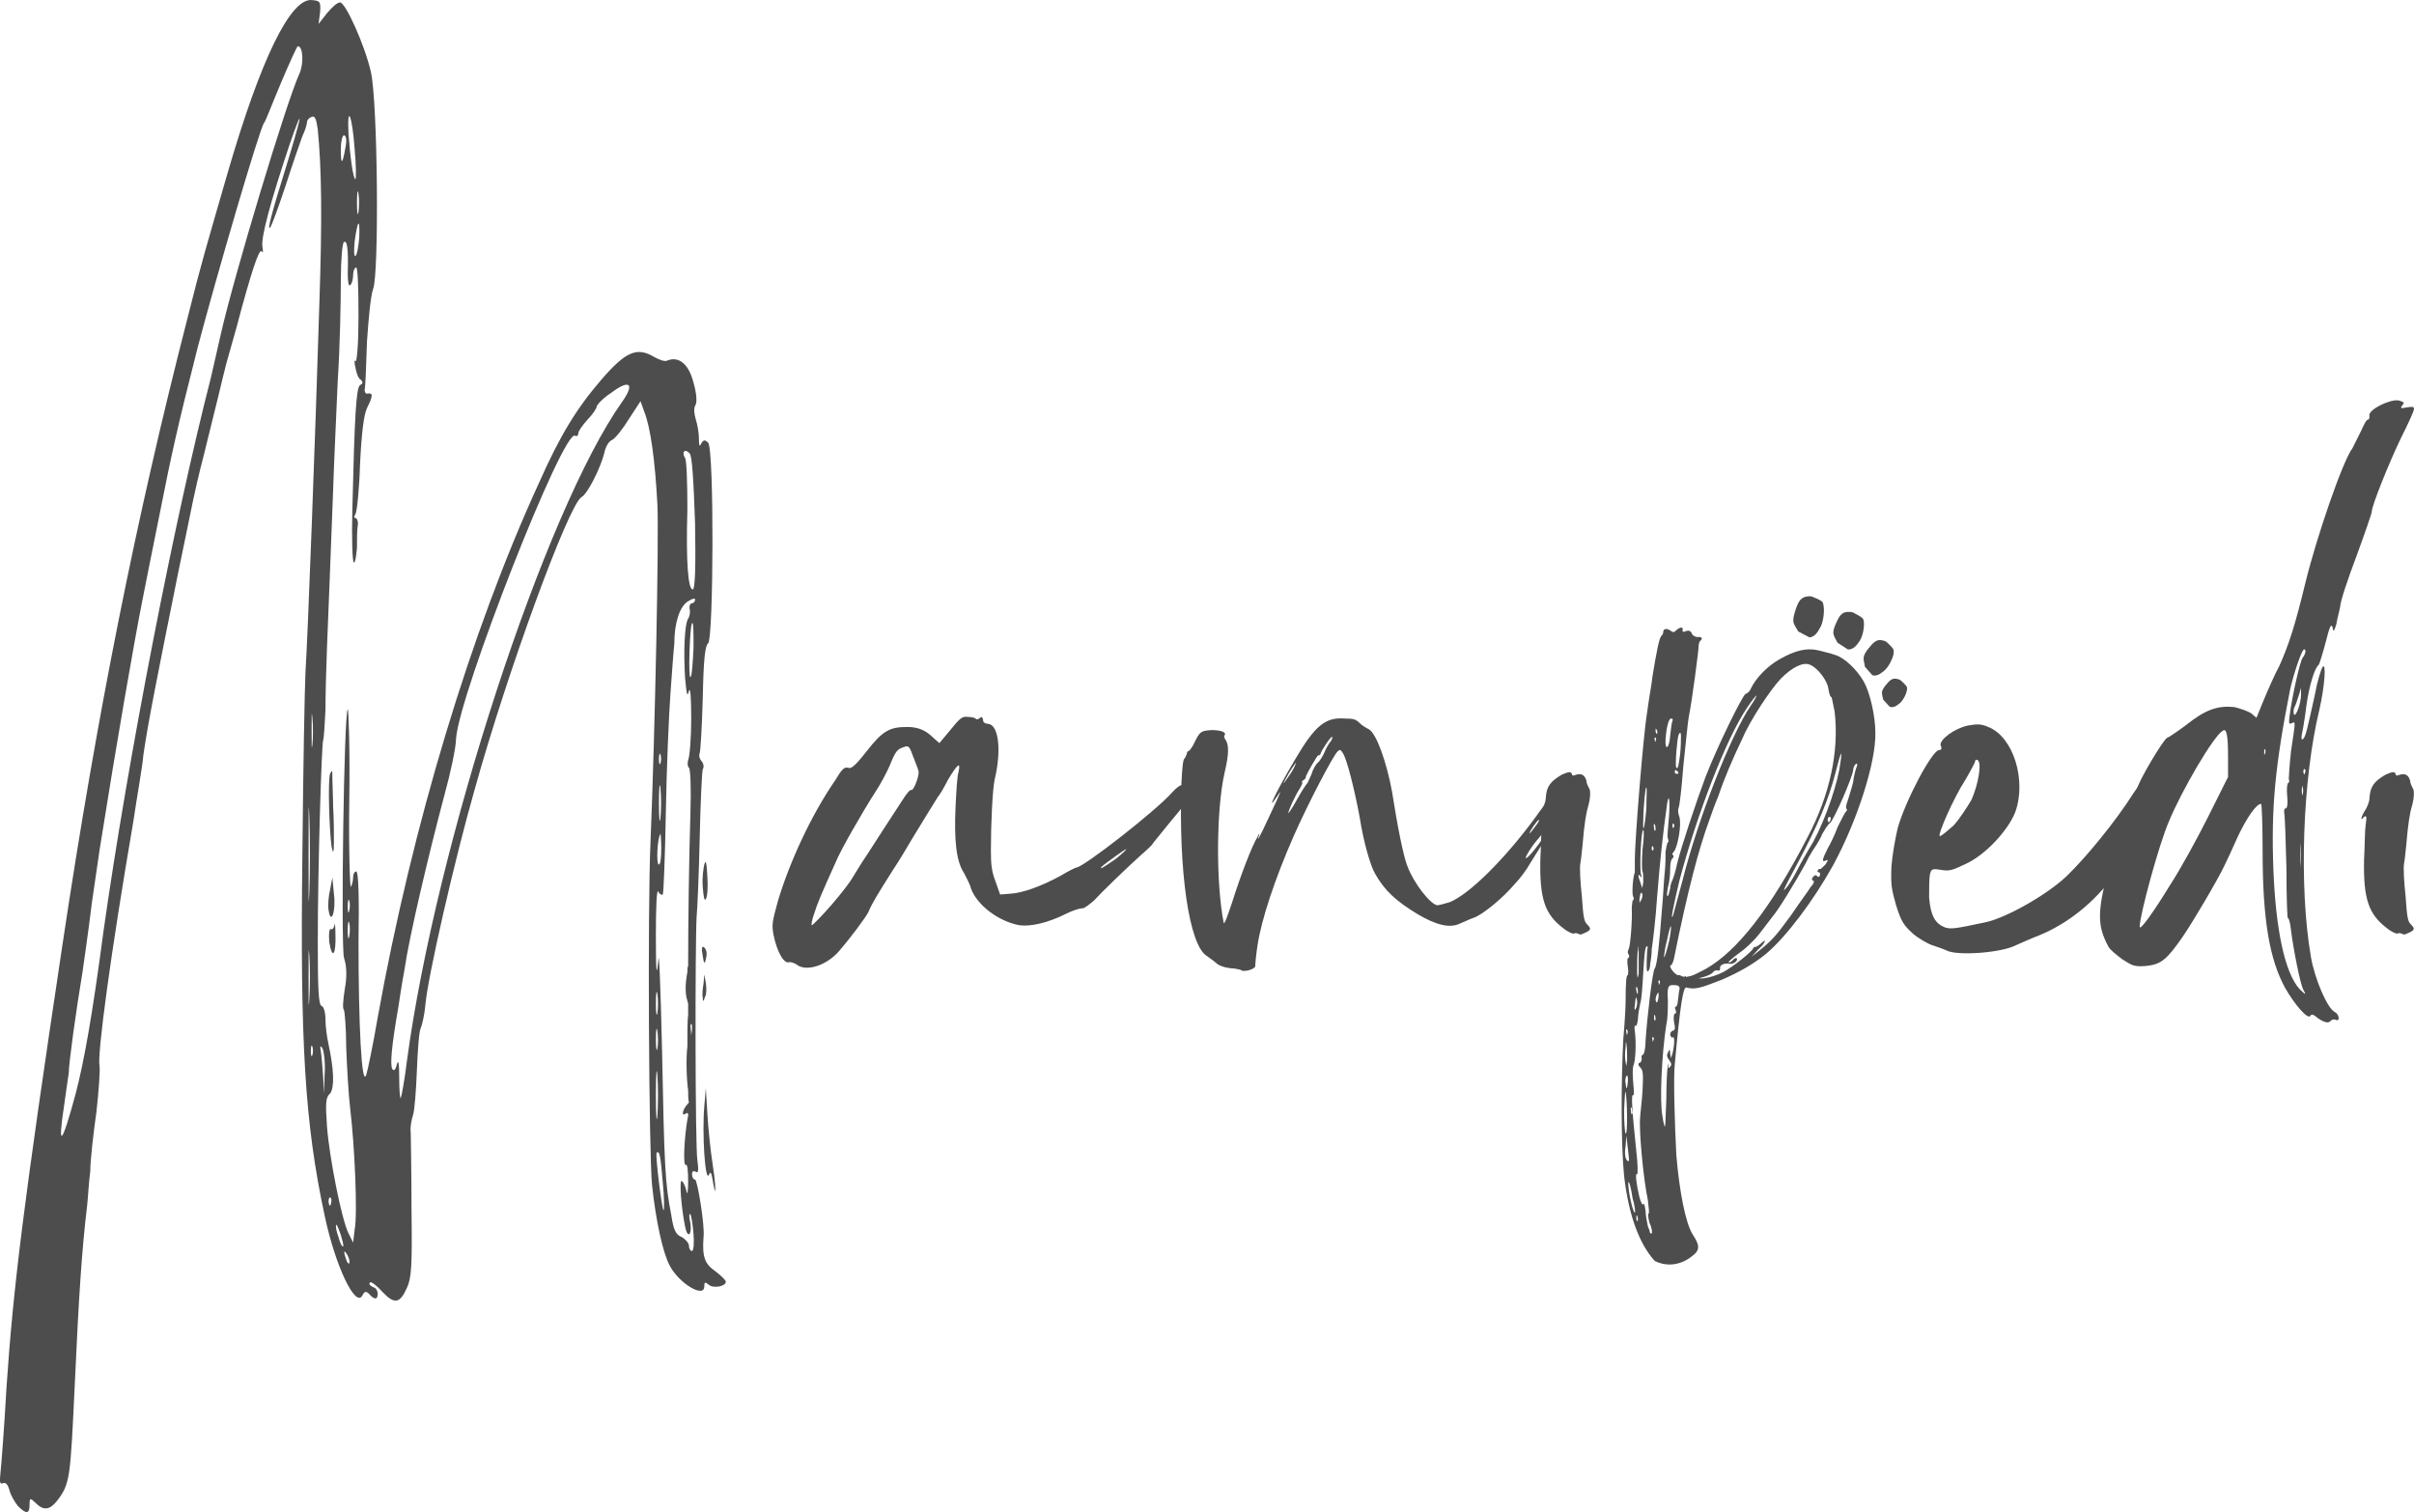<svg xmlns="http://www.w3.org/2000/svg" id="Ebene_2" viewBox="0 0 1727.7 1082.24"><defs><style>.cls-1{fill:#4d4d4d;stroke-width:0px;}</style></defs><g id="Ebene_1-2"><path class="cls-1" d="M519.46,917.44c0,3.3-8.8,4.95-12.1,2.2-2.75-2.2-3.3-2.2-3.3,1.1,0,8.8-18.15-2.2-24.75-14.85-4.95-9.35-9.9-31.9-12.65-57.75-2.2-22-3.3-195.79-1.1-245.29,3.3-81.4,6.05-216.14,4.95-241.44-1.65-31.9-4.95-55.55-9.35-66.55l-2.75-7.7-8.25,12.65c-4.4,7.15-9.9,14.3-12.65,15.4-2.2,1.1-4.4,5.5-4.95,8.8-2.75,11-12.1,29.7-16.5,31.9-9.35,6.05-52.8,124.3-76.45,209.54-14.3,50.05-33.55,134.19-35.2,153.99-.55,6.6-2.2,13.75-3.3,16.5-1.1,1.65-2.2,15.4-2.75,30.25-.55,14.3-1.65,28.6-2.75,31.9-1.1,3.3-2.2,8.8-1.65,12.65,0,3.3.55,27.5.55,54.45.55,41.25,0,49.5-3.3,56.65-4.95,11-8.8,12.1-17.6,2.75-3.85-4.4-8.25-7.7-8.8-6.6-1.1,1.1,0,2.2,2.2,3.3,2.2.55,3.3,2.75,3.3,4.95,0,3.85-2.2,4.4-6.05,0-2.2-2.2-3.3-2.2-4.95,1.1-4.95,8.8-19.25-20.9-26.95-57.2-14.3-66.55-17.6-124.29-15.95-258.49.55-61.05,1.65-119.34,2.2-130.35,1.65-24.74,7.15-171.04,9.9-262.34,2.2-63.8,1.65-98.45-1.1-126.49-1.1-7.7-2.2-9.9-4.4-8.8-1.65.55-3.3,2.2-3.3,3.85,0,1.1-1.1,5.5-3.3,9.9-1.65,4.4-7.15,20.35-12.1,35.75-4.95,14.85-9.9,28.6-11,29.7q-3.3,3.85,9.9-38.5c12.65-40.7,15.4-53.9,3.85-20.35-13.75,41.25-20.35,66-19.25,72.6.55,3.3.55,4.95-.55,3.3-1.65-2.75-7.7,15.4-18.15,55-2.75,9.9-6.05,21.45-7.15,25.3-1.1,4.4-3.85,15.4-6.05,24.75-2.2,8.8-6.6,26.95-9.9,40.15-3.3,12.65-6.6,26.95-7.7,32.45-1.1,5.5-6.05,29.15-11,53.35-14.85,73.7-21.45,106.69-24.75,129.8-.55,7.7-4.4,28.59-7.15,47.3-16.5,96.24-25.85,166.64-24.2,174.89.55,2.75-.55,18.15-2.2,33-2.2,15.4-4.4,34.65-4.4,42.35-1.1,8.25-1.65,19.25-2.2,24.2-3.85,31.9-6.05,66-8.8,126.49-3.3,69.85-3.3,73.15-13.2,85.8-4.95,6.05-9.35,6.6-14.85,1.1-3.85-3.85-4.4-3.85-4.4,1.1,0,6.6-2.2,7.15-8.25,1.1-2.2-2.75-4.95-7.15-6.05-11-1.1-4.4-2.75-6.05-4.4-5.5-2.75,1.1-2.75-.55-2.2-6.6.55-4.4,2.75-32.44,4.4-62.15,4.95-72.6,12.1-130.34,40.15-317.33,24.75-164.99,52.79-305.24,89.09-446.58,10.45-41.8,13.75-52.25,29.15-105.59C186.73,41.88,208.18-2.12,223.58.08c5.5.55,6.05,1.1,5.5,8.8l-1.1,8.25,6.05-7.7c3.3-3.85,7.15-7.7,9.35-7.7,3.85,0,17.6,30.25,22,49.5,4.95,20.35,6.05,144.64,1.65,155.64-1.65,4.4-3.3,20.9-4.4,37.95-.55,17.05-1.1,32.45-1.65,34.1,0,2.2,1.1,3.3,2.2,2.75,3.85-.55,3.85,1.65-.55,10.45-2.2,4.95-3.85,17.05-4.95,40.15-.55,18.15-2.2,34.09-3.3,35.74-1.1,1.65-1.1,2.75,0,2.75s2.2,2.75,1.65,5.5c-.55,3.3-.55,10.45-.55,15.95-.55,5.5-1.1,10.45-2.2,10.45s-1.65-17.6-1.1-38.5c1.65-68.2,2.75-86.35,5.5-88.54,2.2-1.1,2.2-2.2.55-3.85-1.65-.55-3.3-4.95-3.85-8.8-1.1-3.85-.55-6.05,0-4.4,1.1,1.1,2.2-13.2,2.2-32.45,0-20.35-.55-34.65-1.65-34.65s-2.2,2.2-2.2,5.5-1.1,6.6-2.2,7.15c-1.1,1.1-1.65-2.75-1.65-8.8.55-17.6-.55-23.65-2.75-22-1.1.55-2.2,12.65-2.2,27.5,0,13.75-.55,46.2-2.2,71.5-1.1,25.3-2.75,60.5-3.3,78.1-1.65,45.65-3.3,84.14-4.4,112.75-.55,14.3-1.1,34.1-1.1,45.1-.55,10.45-1.1,20.35-1.65,21.45-1.1,2.75-3.85,90.19-3.85,144.64,0,33.55.55,45.1,2.75,45.65,1.65.55,2.75,4.95,2.75,9.9s1.1,12.65,2.2,17.6c3.85,18.15,4.4,30.8,1.1,35.2-3.3,2.75-3.3,7.15-2.2,23.65,1.65,22,10.45,66.55,15.4,76.45l3.3,6.6,1.1-9.35c2.2-11,0-60.5-3.3-87.45-1.1-9.35-2.2-28.6-2.75-42.9,0-13.75-1.1-25.85-1.65-26.95-1.1-.55-.55-7.15.55-14.3,1.65-8.8,1.65-16.5-.55-23.1-2.2-11.55,0-175.44,2.75-177.64.55-.55,1.65,28.6,1.1,64.35-.55,35.75.55,64.35,1.1,62.7,1.1-1.65,1.65-4.95,1.65-7.15s1.1-3.85,2.2-3.85c1.65,0,2.2,18.7,1.65,50.05,0,59.4,2.2,104.5,5.5,95.69,1.1-3.3,4.95-22,8.25-41.25,24.75-137.5,66.55-276.09,115.49-382.78,14.85-33.55,26.95-53.35,44.55-73.7,17.05-19.8,25.3-23.65,37.4-16.5,3.85,2.2,8.25,3.85,9.9,2.75,8.25-3.3,15.4,2.75,18.7,15.95,2.2,7.7,2.75,14.3,1.1,16.5-1.1,2.2-.55,6.05.55,9.9,1.1,3.3,2.2,9.35,2.2,13.75,0,4.95.55,6.05,1.65,3.3,1.65-2.75,2.75-2.75,4.95-.55,4.4,4.95,3.85,140.79,0,143.54-2.2,1.65-3.3,11.55-3.85,39.05-.55,20.9-1.65,38.5-2.2,39.6-.55,1.1-.55,3.3,1.1,5.5,1.65,1.65,2.2,4.4,1.1,6.05-.55,1.1-1.65,23.65-2.2,49.5-.55,25.3-1.65,50.6-2.2,56.1-1.1,18.15-1.1,164.44.55,174.34,1.1,7.15.55,9.35-1.1,8.25-1.65-1.1-2.75-.55-2.75,1.65s1.1,3.85,2.2,3.85c1.65,0,7.15,33.55,6.05,41.25-1.1,14.3,1.1,19.25,8.25,24.2,4.4,3.3,7.7,6.6,7.7,7.71ZM213.13,33.08c-.55,0-6.05,12.1-12.1,26.4-6.05,14.3-11,27.5-12.1,28.6-3.3,4.4-34.1,109.99-47.3,160.04-14.85,58.3-19.25,78.65-27.5,120.45-4.95,24.75-10.45,51.7-12.1,60.5-6.05,30.25-19.25,106.69-29.7,172.69-1.1,6.05-3.85,26.4-6.6,44.54-2.2,18.7-5.5,40.7-6.6,48.95-4.95,29.7-9.9,66-9.9,72.6-.55,4.4-2.2,14.3-3.3,23.1-4.95,32.45-1.65,28.59,8.25-8.25,6.05-23.1,12.1-57.2,19.8-115.5,17.6-124.84,51.15-296.44,77-397.08,2.75-12.1,6.05-26.4,7.15-31.35,9.35-41.25,46.75-165.54,56.1-185.89,3.3-7.15,2.75-19.8-1.1-19.8ZM221.38,584.15c-.55-14.85-.55-2.75-.55,27.5s0,41.8.55,26.95c.55-14.85.55-39.6,0-54.45ZM221.38,683.7c-.55-8.25-.55-1.1-.55,16.5s0,24.2.55,14.85c.55-8.8.55-23.1,0-31.35ZM223.57,749.14c-.55-1.65-1.1-.55-1.1,3.3,0,3.3.55,4.4,1.1,2.75.55-1.65.55-4.4,0-6.05ZM223.57,513.76c-.55-6.05-.55-1.65-.55,8.8,0,11,0,15.4.55,10.45.55-4.95.55-13.75,0-19.25ZM230.72,750.24q-2.2-3.3-1.1,2.2c.55,3.3,1.1,11,1.65,18.15l.55,12.1.55-14.3c.55-7.7-.55-15.95-1.65-18.15ZM236.23,636.95l1.65-8.8,1.1,11.55c1.65,12.65-2.2,23.1-3.85,11.55-.55-3.3,0-9.9,1.1-14.3ZM236.78,857.49c-1.1-1.1-1.65.55-1.65,2.75.55,3.3,1.1,3.3,1.65,1.65.55-1.65.55-3.85,0-4.4ZM237.87,557.2c0,3.85.55,13.2.55,20.35.55,7.7.55,18.7.55,24.75,0,8.25-.55,9.35-1.65,3.85-1.65-12.1-2.75-47.3-1.1-52.25,1.65-3.3,1.65-2.75,1.65,3.3ZM235.67,674.35c-.55-6.05,0-9.9,1.1-9.35,1.1.54,2.2-.55,2.75-3.3,0-2.2.55.55.55,6.6.55,14.85-2.2,19.25-4.4,6.05ZM243.93,883.89c-1.65-4.4-2.75-7.7-3.3-7.15-.55.55,0,4.4,1.65,8.8,1.1,4.4,2.75,7.15,3.3,6.6.55-.55-.55-4.4-1.65-8.25ZM243.93,106.77c0,11.55,1.1,11.55,3.3-1.1,1.1-5.5.55-8.8-1.1-8.8-1.1,0-2.2,4.4-2.2,9.9ZM248.87,898.73c-2.75-4.95-3.3-3.3-1.1,2.75.55,2.2,1.65,3.3,2.2,2.75.55-.55,0-3.3-1.1-5.5ZM248.87,649.05c0,3.85.55,5.5,1.1,2.75.55-2.2.55-5.5,0-7.15-.55-1.65-1.1,0-1.1,4.4ZM249.97,660.6c-.55-2.2-1.1,0-1.1,5.5s.55,7.15,1.1,3.85c.55-2.75.55-7.15,0-9.35ZM249.42,95.78c1.1,15.4,3.3,32.45,4.95,32.45.55,0,.55-9.9-.55-21.45-1.65-23.64-5.5-33.55-4.4-11ZM253.82,172.77c-.55,6.6-.55,11,.55,10.45,1.1-.55,2.2-6.6,2.75-13.2.55-14.3-1.1-13.2-3.3,2.75ZM255.47,145.27c0,7.15.55,9.9,1.1,6.6.55-3.85.55-9.9,0-13.2-.55-3.85-1.1-1.1-1.1,6.6ZM437.51,281.12c-6.05,3.85-10.45,8.8-10.45,9.9s-2.75,5.5-6.6,9.35c-3.85,4.4-6.6,8.25-6.6,9.9s-1.1,2.2-2.2,1.65c-8.25-6.05-83.05,184.79-85.25,216.69,0,6.05-3.85,24.2-8.25,40.15-11.55,43.45-25.3,101.75-28.6,124.84-2.2,11.55-3.85,23.65-4.4,26.95-4.95,28.05-6.05,41.8-4.4,44.54,1.1,1.65,2.2,1.1,3.3-3.3,1.1-3.85,1.65-.55,1.65,9.35,0,8.8.55,15.4,1.1,14.85.55-1.1,2.75-12.65,4.4-26.4,20.9-155.64,98.99-394.33,153.99-471.88,9.35-13.2,5.5-16.5-7.7-6.6ZM496.36,883.34c-.55-7.15-1.65-13.2-2.2-14.3-1.1-.55-1.1,2.2,0,6.6,1.1,8.8-2.2,11-3.85,2.2-2.75-13.2-4.4-34.65-2.2-32.45,1.65,1.65,2.75,4.95,3.3,7.7.55,2.75,1.1-1.1,1.1-7.7,0-7.15-.55-12.65-1.65-11.55-2.2,1.1-1.1-19.8,1.1-32.45,1.1-3.85.55-5.5-1.1-4.4-3.3,2.75-2.75-2.75,1.65-7.15q0-.55.55-.55c-.55-2.75-.55-5.5-.55-8.8-1.1-7.15-1.65-23.1-.55-31.35,0-10.45,0-19.25.55-22.55v-8.25c0-.55-.55-1.1-.55-2.2-1.65-4.4-1.65-11.55,0-20.35,0-1.65,0-3.3.55-4.4,0-31.9.55-74.25,1.65-109.99.55-17.05,0-31.35-1.1-31.9-1.1-1.1-1.1-3.3-.55-5.5,1.1-2.2,2.2-15.95,2.2-29.7s-.55-23.1-1.65-19.8c-1.1,4.95-1.65,2.75-2.75-9.35-1.1-17.05-.55-37.95,2.2-42.35,1.1-1.65,1.65-4.95,1.1-6.6-.55-2.75.55-4.4,1.65-4.4s2.2-1.1,2.2-2.75c0-1.1-2.2-.55-5.5,1.65-5.5,3.85-9.35,14.85-9.35,30.25-.55,4.4-1.65,20.34-2.75,35.19-1.1,14.85-2.75,52.8-3.3,84.7-.55,31.9-1.65,58.85-2.2,59.4-.55.55-2.2,0-3.3-2.2-1.1-1.65-1.65,11.55-1.65,31.9,0,25.85.55,30.25,1.65,18.15.55-10.45,1.65,14.85,2.75,62.7,1.65,85.24,2.2,96.24,6.6,118.79,1.65,11,3.3,14.3,7.7,15.95,2.75,1.65,4.95,4.4,4.95,6.05,0,2.2,1.1,3.85,2.2,3.85,1.1,0,1.65-5.5,1.1-12.1ZM470.51,724.95c.55-3.85.55-9.9,0-13.2-.55-3.85-1.1-1.1-1.1,6.6,0,7.15.55,9.9,1.1,6.6ZM469.41,743.65c0,6.6.55,9.9,1.1,6.6.55-2.75.55-8.25,0-12.1-.55-3.85-1.1-1.1-1.1,5.5ZM469.41,783.79c0,15.4.55,21.45,1.1,14.3.55-8.25.55-20.35,0-28.05-.55-7.7-1.1-1.65-1.1,13.75ZM474.36,846.49c-1.65-19.25-2.2-23.1-4.4-21.45-1.1,1.65,3.85,41.24,4.95,41.24.55,0,.55-8.8-.55-19.8ZM471.61,618.8c1.1,0,1.65-5.5,1.65-11.55s-.55-11-.55-10.45c-2.2,2.75-3.3,22-1.1,22ZM471.61,543.45c0,3.3.55,4.4,1.1,2.75.55-1.65.55-4.4,0-6.05-.55-1.65-1.1,0-1.1,3.3ZM472.71,564.35c-.55-5.5-1.1-.55-1.1,10.45,0,11.55.55,15.95,1.1,10.45.55-5.5.55-14.85,0-20.9ZM490.31,327.87c1.1,1.65,1.65,17.6,1.65,36.85-1.1,37.95.55,57.2,3.85,57.2,1.65,0,2.2-15.95,1.65-47.3-1.1-32.45-2.2-48.4-3.85-50.04-3.3-3.85-6.05-1.1-3.3,3.3ZM495.26,446.11c-1.65,2.75-2.75,40.15-1.1,38.5,1.1-.55,1.65-10.45,2.2-20.9,0-11,0-19.25-1.1-17.6ZM494.71,741.44c0-1.65.55-3.3.55-4.4,0-3.85,0-4.95-1.1-3.3,0,2.2.55,4.4.55,7.7ZM504.06,678.2c1.65,1.65,2.2,4.4,1.1,8.25q-1.1,6.05-2.2-2.2c-1.1-5.5-.55-7.7,1.1-6.05ZM502.96,713.95c-.55-2.2,0-6.6.55-9.9l.55-6.6,1.1,6.05c.55,3.85.55,8.25-.55,9.9-1.1,3.85-1.65,3.85-1.65.55ZM502.96,634.75c-.55-6.6.55-13.75,1.1-15.95,1.1-3.85,1.65-1.65,2.2,8.8.55,7.15,0,14.3-1.1,15.95-1.1,1.65-1.65-1.65-2.2-8.8ZM506.26,796.99c.55,9.9,2.2,26.4,3.85,36.85,1.65,10.45,2.2,18.7,1.65,18.7,0,0-1.1-3.3-1.65-7.69-1.1-6.05-1.65-6.6-2.75-3.85-2.75,5.5-4.95-30.25-3.3-48.95l1.1-13.2,1.1,18.15Z"></path><path class="cls-1" d="M849.44,568.2c.55,4.95,0,6.05-12.1,20.35-6.6,8.25-12.65,15.4-13.2,16.5-.55.55-3.85,3.85-7.15,6.6-11,9.9-29.15,27.5-34.1,33-3.3,2.75-6.6,5.5-8.25,5.5-2.2,0-7.15,1.65-11.55,3.85-13.2,6.6-25.3,9.35-33.55,8.25-14.85-2.75-30.25-14.3-34.65-26.4-.55-2.75-3.3-7.7-4.95-11-5.5-8.25-7.15-23.09-6.05-47.3.55-11,1.1-22,2.2-25.3,1.65-7.7-1.1-4.95-7.7,6.05-2.75,5.5-6.05,11-7.15,12.1-2.2,3.3-8.8,14.3-17.6,28.6-3.85,6.6-10.45,17.6-14.85,24.2-10.45,16.5-14.85,23.65-17.05,29.15-1.65,3.85-13.75,19.8-20.9,28.05-9.35,11-24.2,15.4-30.8,9.9-1.65-1.1-3.85-1.65-4.95-1.65-3.85,1.65-8.8-6.6-11.55-19.8-1.1-7.15-1.1-8.25,3.3-24.2,8.25-27.5,23.65-61.05,40.7-85.8,4.95-8.25,6.6-9.9,9.35-9.35,2.2,1.1,4.95-1.1,13.2-11.55,11.55-14.85,16.5-17.6,29.15-17.6,7.7,0,13.2,2.2,18.7,7.7l4.4,3.85,8.25-9.9c7.15-8.8,8.25-9.35,12.65-8.8,2.2,0,4.95.55,5.5,1.65.55,0,1.65,0,2.75-1.1q1.65-1.65,2.2,2.2c0,1.1,1.65,2.2,3.85,2.2,7.15,1.1,9.35,18.7,4.4,39.6-1.65,7.15-2.75,32.45-2.75,51.15,0,9.9.55,14.85,3.3,22l3.3,9.35,7.15-.55c9.35-.55,22.55-5.5,35.75-12.65,5.5-3.3,11-6.05,11.55-6.05,4.95,0,57.19-40.7,68.75-53.9,6.6-7.15,9.9-7.15,10.45,1.1ZM657.5,552.8c0-1.65-2.2-6.6-3.85-11-2.75-7.7-3.3-8.25-6.6-7.15-4.95,1.65-6.05,2.75-10.45,13.75-2.2,4.95-6.6,13.2-9.9,18.15-9.9,15.4-25.3,42.35-28.6,50.6-10.45,23.1-13.2,29.7-15.4,36.85-1.65,4.4-2.2,8.25-1.65,8.25s7.15-6.6,14.3-14.85c7.15-8.25,13.75-17.05,14.85-19.25,1.1-1.65,5.5-9.35,10.45-16.5,7.7-12.1,11-17.05,25.3-39.05,2.75-4.4,5.5-7.7,6.05-7.15,1.65,1.1,5.5-8.8,5.5-12.65ZM805.99,607.8c0-.55-15.4,10.45-17.6,12.65-2.2,2.75,2.75-.55,9.9-5.5,4.95-3.85,8.25-7.15,7.7-7.15Z"></path><path class="cls-1" d="M1112.87,588c0,1.65-5.5,10.45-17.6,29.7-2.75,4.95-7.7,11.55-11,14.85-8.8,10.45-23.1,22-29.15,24.2-3.3,1.1-7.7,3.3-10.45,4.4-7.15,3.3-16.5,1.1-29.7-6.6-15.39-9.35-23.65-16.5-30.8-29.15-3.3-5.5-8.25-22.55-11-40.15-3.85-20.9-9.35-42.35-12.1-46.2-1.65-2.75-2.2-2.75-3.85-1.1-3.3,3.3-20.9,36.85-31.35,60.5-13.75,31.35-23.1,59.95-25.85,78.09-1.1,7.15-1.65,13.75-1.65,14.3,1.1,2.75-8.8,5.5-10.45,3.3-.55,0-3.85-1.1-7.15-1.1-4.4-.55-7.7-1.65-9.9-3.3-1.65-1.65-4.95-3.85-7.15-5.5-12.65-7.7-20.35-60.5-18.15-124.29.55-10.45,1.1-16.5,2.2-17.05.55-.55,1.1-2.2,1.65-3.3,0-1.1.55-2.2,1.65-2.2.55-.55,2.75-3.3,3.85-6.05,3.85-7.7,4.4-8.25,12.1-8.8,7.15,0,11,1.65,9.35,3.85-.55.55,0,2.2.55,2.75,2.75,3.85,2.75,10.45-.55,24.2-6.05,26.95-6.05,79.75-.55,107.25.55,1.1,2.75-4.95,6.05-14.85,6.05-19.25,14.3-40.7,18.15-46.75,1.1-2.75,1.65-2.75,1.1-1.1-2.2,6.05.55,1.1,7.15-13.2,9.35-19.8,9.35-20.35,5.5-14.3-8.8,13.2,1.1-6.6,13.2-26.95,14.3-24.2,21.45-30.25,35.75-29.15,6.05,0,7.7.55,10.45,3.3,1.65,1.65,4.4,3.3,6.6,4.4,5.5,3.3,12.65,23.65,16.5,44.55,3.85,24.75,8.25,46.75,11,53.35,4.4,12.1,16.5,27.5,21.45,28.05,1.1,0,4.95-1.1,8.8-2.2,13.75-5.5,39.05-30.25,61.6-61.05,7.7-11,12.1-15.4,11-11-.55,1.1-1.65,3.3-2.2,4.4q-.55,2.2,1.1,1.65c4.95-1.65-.55,12.65-9.35,22-3.3,3.85-7.7,11-7.7,12.1,0,2.75,11.55-11.55,15.4-19.25,3.3-4.95,5.5-8.26,5.5-6.6ZM923.13,554.45c2.75-3.85,4.4-7.7,4.4-8.8.55-.55-1.65,2.2-4.4,6.6-2.2,3.85-4.4,7.7-4.4,8.25,0,.55,1.65-2.2,4.4-6.05ZM953.38,527.5c-.55-1.1-8.25,10.45-8.25,12.1-.55.55-.55,1.1-1.65,1.1-.55-.55-8.25,13.2-8.8,14.85,0,1.1-.55,2.2-1.65,2.75-1.1.55-1.65,1.65-1.1,1.65s0,1.65-1.65,4.4c-3.3,4.95-8.25,15.95-8.25,17.6,0,.55,2.75-3.3,6.05-9.35,3.3-6.05,6.6-11,7.15-11.55.55,0,1.65-3.3,3.3-6.6,1.1-3.85,3.3-7.7,4.95-8.8,1.1-1.1,3.3-4.4,4.4-7.15,1.1-2.75,3.3-6.6,4.4-7.7,1.1-1.65,1.65-3.3,1.1-3.3ZM1094.72,596.25c-.55,1.1,1.1-.55,5.5-6.6,1.1-1.65,1.65-2.75,1.1-2.75-1.1,0-6.6,8.25-6.6,9.35Z"></path><path class="cls-1" d="M1101.87,585.25c-2.2,2.75-1.65-.55,1.1-4.95,1.65-2.2,3.3-6.6,3.3-8.8.55-8.8,3.3-12.1,11.55-17.05,4.95-2.2,6.6-2.2,7.15-.55,0,1.1.55,1.65,3.3.55,3.85-1.1,6.05.55,7.15,4.4,0,1.65,1.1,3.85,1.65,4.95,1.65,1.65,1.1,8.25-.55,13.75-1.1,3.3-2.75,12.65-3.85,26.95-.55,4.95-1.1,11-1.65,13.75-.55,2.75,0,13.2,1.1,23.1,1.1,15.95,1.65,18.15,3.85,20.35,2.75,2.75,2.75,3.85-.55,5.5-3.85,1.65-3.85,2.2-6.05,1.1-1.1-.55-2.2-.55-3.3,0-.55,0-3.85-1.1-7.15-3.85-13.2-9.9-17.05-20.9-16.5-48.95.55-10.45.55-21.45,1.1-24.75,1.1-6.6.55-7.7-1.65-5.5Z"></path><path class="cls-1" d="M1342.2,524.2c.55,20.9-12.65,62.7-30.25,95.15-13.75,24.75-33,50.6-47.85,63.25q-12.65,10.45-31.9,18.7c-15.4,6.05-19.25,7.15-25.3,5.5-2.2-.55-4.4,12.1-8.25,55-1.1,8.8,0,44.55,1.1,64.9,2.2,26.4,6.6,48.4,11.55,56.65,5.5,8.25,5.5,11.55-.55,15.95,0,0-11.55,10.45-26.4,3.3-11-12.1-18.7-32.45-22-61.05-2.2-22.55-2.2-66-.55-97.89,1.1-12.1,1.65-23.65,1.65-26.4,0-14.85.55-19.8,1.65-19.25,0,0,.55-2.75,0-5.5-.55-3.3-.55-6.6,0-6.6,1.1-.55,1.1-1.65.55-2.75-1.1-1.1-.55-2.75,0-3.85,1.1-1.65,2.75-20.9,2.2-29.14,0-2.2.55-4.4.55-5.5,1.1-.55,1.1-2.2.55-2.75-1.1-1.1-.55-13.2,1.1-17.6v-9.35c0-13.2,6.05-89.09,8.8-105.04,1.1-8.8,3.3-20.35,3.85-25.85,2.75-17.05,4.95-28.59,6.6-29.15.55-.55,1.1-1.65,1.1-2.75,0-2.2,2.75-2.75,5.5-.55,1.65,1.1,2.2,1.1,3.85-.55,2.2-2.2,5.5-2.75,4.4,0,0,1.1.55,1.65,2.75.55,1.65-.55,3.3,0,3.85,1.65.55,1.65,2.75,2.75,4.4,2.75,2.75-.55,3.85,1.1,1.65,2.75-.55.55-1.1,2.2-1.1,3.85,0,2.75-4.4,37.4-7.15,51.15-.55,3.3-2.2,19.25-3.85,35.2-1.1,15.4-2.75,28.6-3.3,29.15-.55,1.1-.55,3.85.55,6.6,1.65,5.5-1.1,20.9-3.85,24.75-1.1,1.1-1.65,2.2-.55,2.75.55.55,0,1.65-.55,2.2-1.1.55-1.65,3.85-1.65,7.7s-.55,9.35-1.65,13.2c-.55,3.85-1.1,6.05,0,6.05.55-.55,1.1-3.3,1.65-5.5,0-2.2,1.1-4.95,1.65-6.05.55-1.1,2.2-6.05,3.3-11.55,2.75-11.55,13.75-44.55,20.35-62.15,8.25-21.45,26.4-58.3,28.6-59.4,1.65-.55,3.3-2.2,3.85-3.85,3.3-7.15,11.55-15.95,20.35-20.9,11.55-6.6,19.25-8.25,27.5-6.6,3.85,1.1,9.35,2.2,12.1,3.3,6.6,1.65,15.95,10.45,20.9,19.25,4.4,7.7,8.25,24.75,8.25,36.3ZM1163.45,811.29c1.65,1.65,1.1-25.3,0-29.7-.55-1.1-.55,4.95-1.1,13.2,0,8.25.55,15.95,1.1,16.5ZM1165.65,831.09c.55,0,0-3.85-.55-8.8l-1.1-9.35-.55,7.15c-1.1,6.6,0,11,2.2,11ZM1163.45,760.14c.55,3.85.55,3.3,1.1-1.65,0-3.85,0-8.8-.55-11,0-2.75-.55-2.2-.55,2.2-.55,3.3-.55,8.25,0,10.45ZM1164,770.04c-.55,1.1-1.1,3.3-.55,5.5.55,4.95,1.1,4.4,1.65-1.65,0-2.75,0-4.4-1.1-3.85ZM1164,738.69c0,1.65.55,2.75.55,1.65.55-1.1.55-2.2,0-3.3-.55-.55-1.1,0-.55,1.65ZM1168.4,857.49c-1.65-11.55-3.85-15.4-2.75-6.6.55,6.05,3.3,17.05,4.4,17.05.55,0,0-4.95-1.65-10.45ZM1167.3,795.34c0,2.2.55,2.75,1.1,1.65,0-1.1-.55-3.3-.55-3.85-.55-1.1-1.1,0-.55,2.2ZM1180.5,875.09c-1.1-3.85-1.1-6.6-.55-6.6s0-4.4-.55-9.35c-3.3-15.4-6.6-51.15-5.5-59.95,0-1.65,1.1-9.9,1.65-18.15.55-12.1.55-14.85-1.65-17.05-1.65-1.65-1.65-2.75-.55-3.3,1.1,0,1.65-1.65,1.65-3.3-.55-1.1,0-2.2,1.1-2.75.55,0,1.65-4.4,1.65-9.9,1.1-16.5,4.95-50.05,6.6-51.7,1.65-2.2,3.3-18.15,4.95-40.15,1.1-11.55,1.65-24.75,2.2-29.15.55-4.4.55-11,.55-14.3.55-3.3,1.1-6.05,1.65-6.6.55,0,.55-1.1,0-2.75-.55-1.1,0-7.15.55-12.64,1.1-11.55.55-22-1.1-12.1-3.3,23.65-4.95,39.6-7.15,66.55-1.1,17.05-3.3,34.1-3.85,37.4,0,3.3-.55,7.7-1.1,10.45,0,2.2-.55,4.95-1.65,5.5-1.1.55-1.1-3.3-.55-14.3.55-3.3.55-4.4-.55-3.3-1.1.55-1.65,9.35-2.2,18.15-.55,9.35-1.1,19.25-2.2,22.55-.55,2.75-1.65,8.25-1.65,11.55-.55,3.3-1.1,4.95-1.65,4.4-.55-1.1-1.1.55-.55,3.85,1.1,8.25.55,21.45-1.1,24.75-.55,1.65-.55,7.15,0,12.65.55,5.5.55,9.35,0,8.25-1.65-1.1-1.1,8.8,2.2,40.7,1.1,8.8,1.1,15.95.55,15.95-1.65-1.1-.55,7.15,1.65,16.5,1.1,3.85,2.2,6.05,2.75,4.95.55-1.1,1.1,1.1,1.65,4.95,0,3.3,1.1,8.25,1.65,11,1.1,2.2,1.65,4.95,1.65,4.95h1.1c.55-.55,0-4.4-1.65-7.7ZM1170.6,722.19c1.1-1.65,1.1-3.85,1.1-5.5-.55-4.4-1.1-3.3-1.65,2.75-.55,3.3,0,3.85.55,2.75ZM1171.15,709c.55,2.2.55,3.3,1.1,1.65,0-1.1,0-2.75-.55-3.85-.55-1.1-1.1,0-.55,2.2ZM1171.7,870.14c-.55-.55-.55,0-.55,1.65,0,2.2.55,2.75,1.1,1.65,0-1.1,0-2.2-.55-3.3ZM1171.7,695.24q0,7.7,1.1,1.65v-15.4q-.55-7.7-.55-1.65c-.55,3.3-.55,10.45-.55,15.39ZM1172.8,628.15c.55,1.65,1.65,4.4,2.2,6.6,0,1.65.55.55,1.1-3.3,0-3.3,0-6.6-.55-7.7-.55-1.1-.55-8.25,0-15.95,1.1-7.7,1.1-13.75.55-13.75-1.65,0-2.75,27.5-1.65,31.9q1.1,3.3-.55,1.1t-1.1,1.1ZM1175.55,640.8c-.55-3.3-1.65-2.2-2.2,2.75,0,2.75,0,3.3.55,1.65,1.1-1.1,1.65-3.3,1.65-4.4ZM1178.3,578.65c0-7.7.55-14.3,0-14.85-.55-2.2-2.2,14.3-2.2,22.55-.55,12.1,1.1,6.05,2.2-7.7ZM1182.15,607.8q.55,1.65,1.1.55c.55-1.1,0-2.2-.55-2.75-.55,0-.55.55-.55,2.2ZM1183.25,742.54c-.55-.55-1.1,0-.55,1.65,0,1.65.55,1.65.55.55.55-.55.55-2.2,0-2.2ZM1183.8,592.4c0,2.2.55,2.75,1.1,1.65,0-1.1,0-2.75-.55-3.85-.55-1.1-1.1,0-.55,2.2ZM1184.35,726.59c-.55-.55-.55,0-.55,1.65,0,2.2.55,2.75,1.1,1.65,0-.55,0-2.2-.55-3.3ZM1184.35,529.7c0,1.65.55,1.65.55.55.55-1.1.55-2.2,0-2.2-.55-.55-1.1.55-.55,1.65ZM1184.9,523.66c.55,1.65.55,2.2,1.1,1.1.55-.55,0-2.2-.55-2.75-.55-1.1-.55-.55-.55,1.65ZM1186.55,710.65c-1.1,1.65-1.65,3.3-1.65,4.95.55,3.3,1.65,2.2,2.2-2.75q0-3.3-.55-2.2ZM1187.65,701.85c-.55-.55-1.1.55-.55,1.65,0,1.65.55,1.65.55.55.55-.55.55-2.2,0-2.2ZM1198.65,705.15c-4.95-.55-5.5,1.1-4.95,11,0,4.4,0,12.65-1.1,17.05-3.3,21.45-4.95,55-2.75,65.99.55,4.4,1.65,7.7,1.65,7.15.55,0,.55-9.35,1.1-19.8,0-11,.55-21.45,1.1-23.65.55-2.2.55-2.75.55-.55-.55,2.2,0,2.75,1.1,1.1,1.1-1.1,1.1-2.2-.55-4.4-1.65-2.2-2.2-3.85-1.1-5.5,1.1-2.75,1.65-2.75,1.65.55l.55,3.3,1.1-3.3c1.65-7.15,1.65-12.65,0-11.55-.55.55-1.1-.55-1.65-1.65,0-1.65.55-2.75,2.2-3.3,1.1,0,1.65-1.65.55-6.05-.55-3.3,0-6.05.55-6.05,1.1,0,1.1-1.1.55-2.75-.55-1.1-.55-2.2,0-2.2.55.55,1.65-1.65,1.65-4.4.55-2.75.55-6.05,1.1-7.7.55-2.2-.55-3.3-3.3-3.3ZM1190.95,684.8c0,2.2,2.2-4.95,3.85-12.1,2.2-12.65,1.1-13.2-1.65,0-1.65,6.05-2.2,11.55-2.2,12.1ZM1195.35,526.4c.55-4.95,1.1-9.35,1.65-10.45.55-1.1,0-1.65-1.1-1.65-1.65,0-3.3,6.6-3.85,14.85-.55,8.8,2.75,6.6,3.3-2.75ZM1220.65,693.6c22.55-12.65,46.75-43.44,73.15-94.59,15.95-30.25,22.55-61.6,19.25-89.64-1.1-6.05-2.2-10.45-2.2-10.45-.55.55-1.65-1.65-2.2-5.5-.55-6.05-7.7-15.4-13.2-17.6-4.95-2.2-12.65,1.65-20.9,9.9-7.7,8.25-22,29.7-28.05,44-6.6,13.75-12.65,28.05-16.5,39.6-2.75,6.6-5.5,14.3-6.6,17.6-7.7,20.9-15.4,50.05-25.3,98.99-.55,2.75-1.65,4.95-2.2,4.95-2.2.55,2.75,6.6,4.95,7.15h1.65c.55.55,1.65,1.1,3.3,1.1,0,0,0-.55.55-.55,0,1.1,1.1.55,3.85,0,2.2-.55,7.16-3.3,10.46-4.95ZM1197,656.2c.55-.55,3.3-12.1,7.15-25.85,11-44,34.65-104.49,48.95-125.4,2.75-3.85,4.4-7.15,3.85-7.15-.55.55-3.3,3.85-6.6,8.8-14.85,22-35.75,75.9-48.4,123.75-4.95,20.9-6.05,27.5-4.95,25.85ZM1197,591.3c0,1.65.55,1.65,1.1.55.55-1.1,0-2.2-.55-2.2-.55-.55-.55,0-.55,1.65ZM1198.65,552.8c0,.55.55,1.1,1.65,1.1s1.1-.55.55-1.65c-.55-.55-1.65-1.1-1.65-1.1-.55,0-.55,1.1-.55,1.65ZM1199.75,549.5c1.1,1.1,1.65-1.1,2.75-9.9.55-5.5.55-11,.55-12.65,0-2.75-.55-3.3-1.65-1.1-1.1,2.75-2.75,22.55-1.65,23.65ZM1328.44,546.75c-1.1.55-2.2,2.75-2.2,4.95-1.1,6.05-13.2,34.1-16.5,37.4-1.65,1.1-3.85,4.95-5.5,7.7-1.1,2.75-3.3,6.6-4.4,8.25-1.1,1.65-4.95,7.15-7.7,13.2-6.6,12.1-19.25,33-23.65,37.95-1.65,2.2-5.5,7.15-8.8,11.55-3.3,4.4-9.9,11-14.85,14.3-4.4,3.3-8.25,6.6-7.7,6.6.55.55,1.65,0,2.75-1.1,2.2-2.75,4.4-2.2,2.75.55-1.1,1.1-3.3,2.2-4.95,1.65-3.85-.55-7.15,1.1-6.6,3.3,0,1.65-.55,1.65-1.65,1.65-1.1-.55-2.75,0-3.85,1.65-1.1,1.1-4.95,2.75-7.7,3.3q-4.4,1.1,1.65.55c4.4-.55,9.35-2.2,13.75-4.4,7.15-3.85,20.9-14.85,21.45-17.05,0-.55,1.1-1.1,2.2-1.1,1.1-.55,2.75-1.65,3.85-2.75,1.1-1.1,2.2-1.65,2.2-1.65.55.55-1.1,3.3-4.4,6.05l-4.95,5.5,5.5-4.4c8.8-7.15,11.55-9.9,23.1-25.84,5.5-8.25,12.1-17.05,13.75-19.8,2.2-2.2,2.75-4.4,1.65-4.4-1.1-.55-1.1-1.1,0-2.75,1.1-1.1,2.2-1.65,2.75-.55,1.1,1.1,1.65.55,2.2-.55,0-1.65,0-2.2-1.1-2.2-.55,0-1.1-.55-.55-1.1.55-1.1,1.1-1.65,1.65-1.1.55,0,2.2-1.65,3.85-3.3,2.2-3.3,2.2-3.85,0-2.75-2.75,1.1-2.2-1.1,1.65-8.8,1.65-2.75,4.95-9.35,7.15-15.4,2.75-5.5,5.5-11,6.05-11,.55-.55.55-1.1.55-1.65-1.1-.55-.55-3.3.55-6.05.55-2.21,2.75-8.25,3.85-13.2.55-4.95,2.2-10.45,2.75-11.55.55-1.65,0-2.2-.55-1.65ZM1313.6,553.35c-4.95,19.25-12.65,37.4-26.4,63.25-12.1,22.55-12.1,23.1-7.7,17.6,1.65-2.2,4.95-7.7,7.15-12.1,2.2-4.4,6.05-11,8.25-14.85,8.25-12.65,18.15-39.05,21.45-56.1,2.75-16.5,1.65-15.4-2.75,2.2ZM1309.19,584.7c-.55,0-1.1,1.1-1.1,2.2s.55,1.65,1.1,1.65c0,0,.55-1.1,1.1-2.2,0-1.1,0-1.65-1.1-1.65Z"></path><path class="cls-1" d="M1544.02,542.35l5.5-7.15-1.1,10.45c-.55,6.05-1.65,12.1-2.2,13.2-1.1,1.1-1.65,5.5-2.2,10.45-.55,6.6-2.2,12.1-8.25,23.65-4.95,8.8-9.9,17.6-12.1,19.8-1.65,2.75-7.15,9.9-12.65,16.5-15.4,19.8-34.65,34.1-55.55,41.8-4.95,2.2-10.45,4.4-12.65,5.5-10.45,5.5-41.8,7.7-49.5,3.85-2.2-1.1-7.15-2.75-10.45-3.85-3.3-1.1-9.9-4.95-13.75-8.25-6.6-6.05-8.25-8.25-12.1-20.35-3.3-11.55-3.85-14.85-3.3-28.05.55-7.7,2.75-19.8,4.4-26.95,5.5-19.8,24.75-56.1,29.7-56.1,1.65,0,2.2-1.1,1.1-3.3-1.1-3.85,9.35-12.1,19.8-14.3,6.6-1.1,9.35-1.1,14.3,1.1,18.15,7.15,27.5,38.5,19.25,61.05-4.95,12.65-20.9,30.25-35.2,36.85-9.35,4.4-11.55,5.5-17.6,4.4-7.15-1.1-7.15-.55-8.25,3.3-.55,2.75-.55,9.9-.55,16.5,1.1,13.2,4.4,18.7,11.55,21.45,4.4,1.1,6.05,1.1,29.15-3.85,14.85-3.3,44-19.8,57.75-33,13.2-12.65,34.65-38.5,47.85-59.4,6.6-9.35,14.3-20.9,17.05-25.3ZM1388.38,598.45c1.1,0,5.5-3.85,9.9-7.7,4.4-4.95,9.35-12.65,12.65-18.15,4.95-11,7.7-26.95,4.4-28.6-1.1-.55-1.65,0-1.65.55,0,1.1-3.3,7.15-7.15,13.75-8.25,12.65-20.35,40.15-18.15,40.15Z"></path><path class="cls-1" d="M1727.7,292.67c0,1.65-4.4,11-9.35,20.9-8.25,17.05-20.9,48.39-20.9,52.8,0,1.1-4.95,15.4-11,31.9-6.05,15.95-11.55,32.45-11.55,35.75-.55,3.3-2.2,8.8-2.75,12.65-1.65,5.5-2.2,6.05-2.75,2.2-1.1-2.75-2.2,0-4.95,11-2.2,8.25-4.4,15.4-4.95,15.95-2.75,2.2-6.6,13.75-8.8,29.15-1.1,9.35-2.75,18.7-3.3,20.9-.55,2.75,0,3.85.55,3.3,2.2-1.1,3.3-7.15,8.8-31.9,1.65-9.35,4.4-18.15,5.5-19.8,2.75-3.85,1.65,13.2-2.2,30.25-12.1,49.5-14.85,127.05-6.05,177.64,2.75,15.4,11.55,36.3,17.05,39.05,3.3,1.65,3.85,7.15.55,5.5-1.1-.55-2.75,0-3.3.55-1.65,2.2-4.4,1.65-9.35-1.65-3.3-2.75-4.4-3.3-5.5-1.65-1.65,2.75-11-7.7-18.15-20.35-11-20.35-15.95-48.4-15.95-97.89,0-18.15-.55-33.55-1.1-33.55-3.3,0-9.9,9.35-16.5,23.1-3.85,8.8-8.25,18.15-9.9,21.45-4.95,10.45-22.55,40.15-29.7,50.6-11.55,16.5-15.4,19.8-26.4,20.9-8.25.55-9.35,0-17.05-4.95-4.4-3.3-8.8-7.15-9.35-8.25-8.8-15.95-8.25-25.85,0-57.75,6.6-24.2,14.85-46.75,18.7-51.7,1.1-1.1,1.65-3.3,1.65-4.4,0-3.85,19.25-36.3,21.45-36.3.55,0,7.15-4.4,13.75-9.35,13.75-11,22.55-13.75,34.1-12.65,4.4,1.1,9.35,2.75,12.1,4.4l3.85,3.3,4.95-12.1c2.75-6.6,7.7-18.15,11.55-25.3,6.6-14.85,11-28.05,18.7-59.95,7.7-31.35,26.4-86.35,33.55-95.7,1.1-2.2,3.85-7.7,6.05-12.1,2.2-4.95,3.85-8.25,4.95-8.25s1.1-1.65,1.1-2.75c-1.1-4.4,14.85-12.1,20.9-11,3.85,1.1,4.4,1.65,2.75,3.3-1.65,2.2-1.65,2.75,3.3,1.65,3.85-.55,4.95-.55,4.95,1.1ZM1594.61,556.1v-14.3c0-15.95-1.1-20.9-3.85-18.7-6.6,3.85-29.15,42.35-38.49,64.9-7.15,16.5-20.9,67.09-20.9,75.34,0,3.3,9.9-10.45,22-30.25,7.15-11,19.25-33,26.95-48.4l14.3-28.6ZM1621.01,536.31c-.55-.55-.55.54-.55,2.2s0,2.2.55,1.1c.55-1.1.55-2.75,0-3.3ZM1649.06,464.81c-1.65,0-7.15,16.5-9.9,28.05-11,55.55-13.75,85.8-12.1,129.24,1.65,43.44,8.25,74.25,18.7,85.79,4.4,4.4,4.95,4.4,2.75.55-2.2-3.85-7.15-29.15-8.8-42.35-.55-5.5-1.65-9.35-2.2-8.8-.55,1.1-1.1-15.4-1.1-35.75-.55-20.35-1.1-38.5-1.65-40.15,0-1.65,0-2.75,1.1-2.75s1.65-3.3,1.1-8.8c-.55-4.95,0-8.8.55-9.35,1.1-.55,1.1-1.65.55-2.75,0-1.1.55-10.45,1.65-20.35,3.3-22,3.3-20.9.55-19.8-2.2,1.1-2.2,0-1.65-4.95,2.2-16.5,7.7-39.6,9.35-41.8,2.2-2.75,2.75-6.05,1.1-6.05ZM1646.86,497.26v-4.95l-1.65,5.5c-1.1,3.3-2.2,7.15-3.3,8.8-.55,2.2-.55,3.85,0,4.95,1.65,1.1,4.95-8.8,4.95-14.3ZM1646.31,612.75c0,9.35,0,13.2,0,8.25.55-4.95.55-13.2,0-17.6,0-4.4,0-.55,0,9.35ZM1647.41,566c0,2.75.55,4.4.55,2.75.55-1.65.55-3.85,0-5.5,0-1.65-.55-.55-.55,2.75ZM1648.51,552.8c.55,1.65.55,2.2,1.1.55.55-1.1.55-2.2,0-2.75-.55-.55-1.1,0-1.1,2.2Z"></path><path class="cls-1" d="M1691.41,585.25c-2.2,2.75-1.65-.55,1.1-4.95,1.65-2.2,3.3-6.6,3.3-8.8.55-8.8,3.3-12.1,11.55-17.05,4.95-2.2,6.6-2.2,7.15-.55,0,1.1.55,1.65,3.3.55,3.85-1.1,6.05.55,7.15,4.4,0,1.65,1.1,3.85,1.65,4.95,1.65,1.65,1.1,8.25-.55,13.75-1.1,3.3-2.75,12.65-3.85,26.95-.55,4.95-1.1,11-1.65,13.75-.55,2.75,0,13.2,1.1,23.1,1.1,15.95,1.65,18.15,3.85,20.35,2.75,2.75,2.75,3.85-.55,5.5-3.85,1.65-3.85,2.2-6.05,1.1-1.1-.55-2.2-.55-3.3,0-.55,0-3.85-1.1-7.15-3.85-13.2-9.9-17.05-20.9-16.5-48.95.55-10.45.55-21.45,1.1-24.75,1.1-6.6.55-7.7-1.65-5.5Z"></path><path class="cls-1" d="M1287.04,452.01c-1.35-2.11-2.91-4.85-3.32-6.11q-.82-2.51.95-8.12c2.26-7.15,3.8-9.47,7.39-10.59,2.16-.44,3.42-.6,4.89-.14,6.45,2.6,7.39,3.46,7.8,4.71,1.44,4.39.38,14.16-2.55,18.29-2.03,3.85-4.3,5.94-7.2,6.15"></path><path class="cls-1" d="M1315.07,460.02c-1.17-2.09-2.5-4.78-2.82-5.98q-.63-2.39,1.49-7.28c2.43-5.61,4.01-7.74,6.91-8.52.6-.16,1.2-.23,1.79-.26,1.68-.08,2.78,0,4,.52,6.11,3.16,6.96,4.06,7.28,5.26,1.1,4.18-.61,12.95-3.74,16.36-2.24,3.26-4.6,4.88-7.44,4.72"></path><path class="cls-1" d="M1334.81,477.36c-.47-2.13-.93-4.82-.89-5.96q.08-2.27,3.21-6.21c3.98-5.01,5.94-6.38,9.2-6.13,1.89.34,2.97.61,4.03,1.45,4.49,4.15,5,5.14,4.96,6.28-.13,3.98-3.93,11.48-7.55,13.86-2.81,2.44-5.29,3.39-7.72,2.63"></path><path class="cls-1" d="M1334.81,476.47c-.47-2.13-.93-4.82-.89-5.96q.08-2.27,3.21-6.21c3.98-5.01,5.94-6.38,9.2-6.13,1.89.34,2.97.61,4.03,1.45,4.49,4.15,5,5.14,4.96,6.28-.13,3.98-3.93,11.48-7.55,13.86-2.81,2.44-5.29,3.39-7.72,2.63"></path><path class="cls-1" d="M1347.81,500.78c-.47-1.79-.93-4.06-.93-5.02q0-1.9,2.54-5.1c3.24-4.08,4.86-5.16,7.64-4.86,1.62.34,2.55.6,3.48,1.34,3.94,3.61,4.41,4.45,4.41,5.4,0,3.33-3,9.49-6.01,11.37-2.31,1.96-4.4,2.68-6.49,1.97"></path></g></svg>